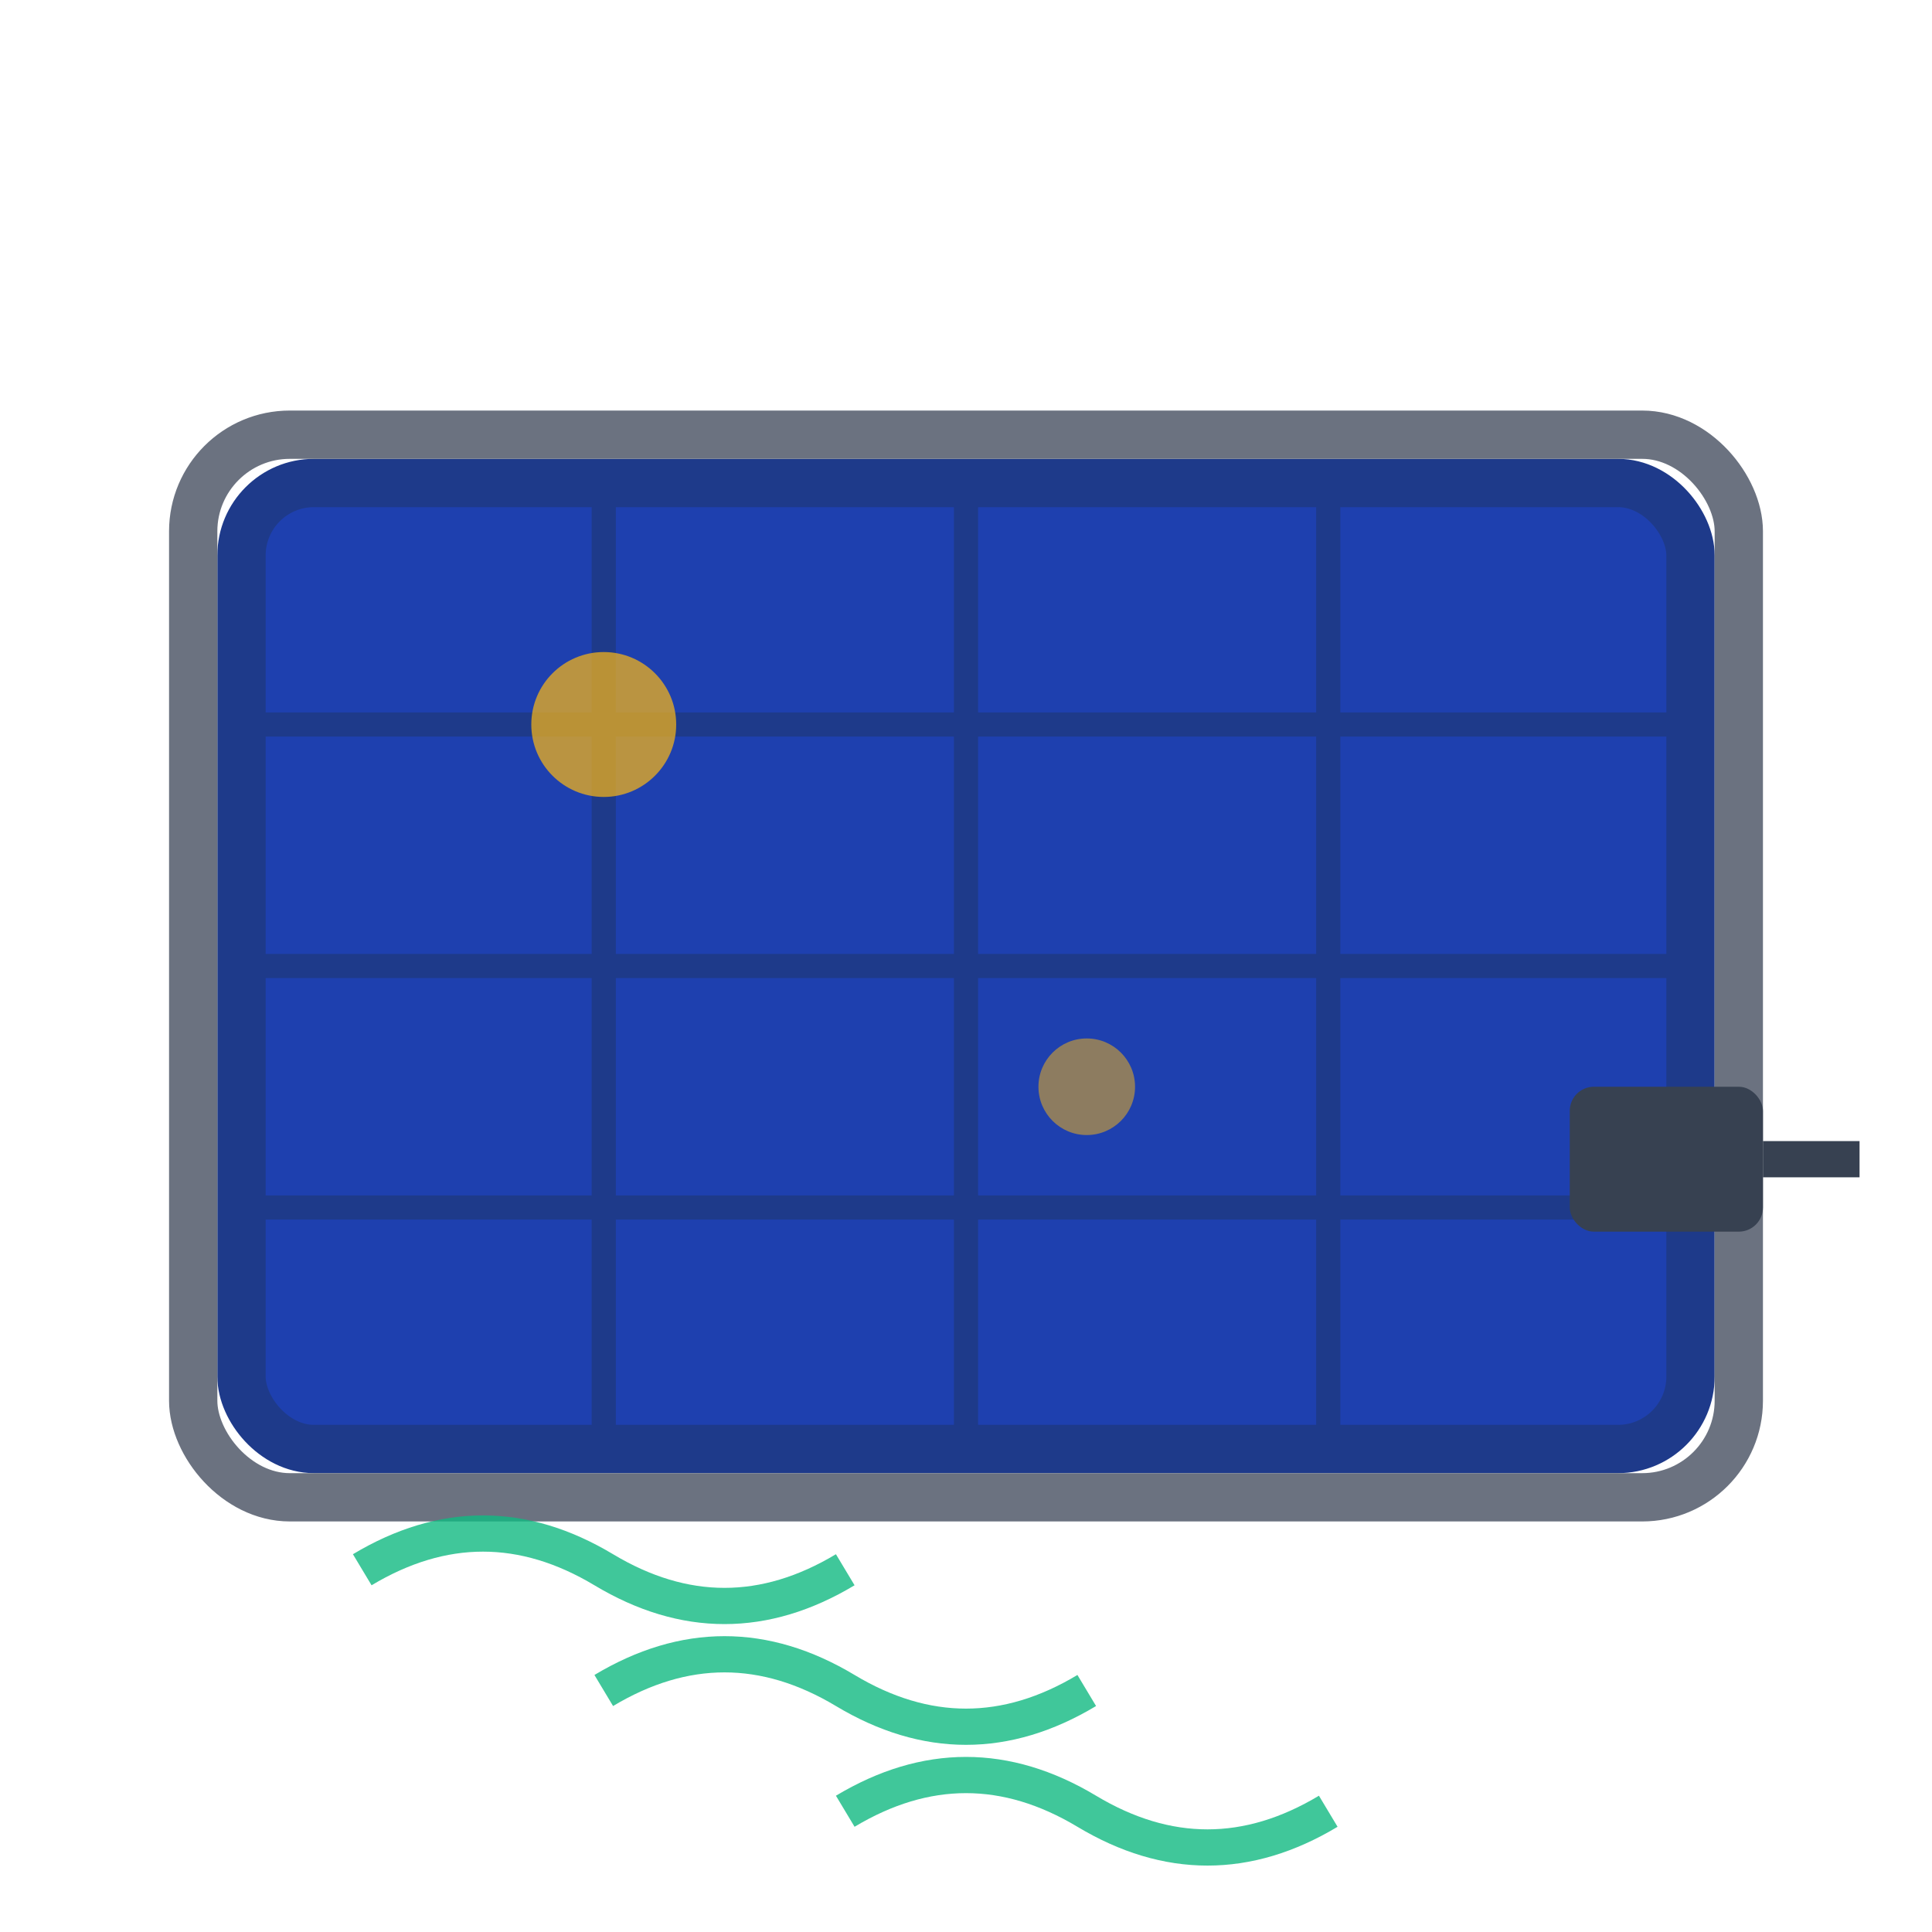 <svg width="80" height="80" viewBox="0 0 80 80" fill="none" xmlns="http://www.w3.org/2000/svg">
  <!-- Main solar panel -->
  <rect x="10" y="20" width="60" height="40" rx="3" fill="#1E40AF" stroke="#1E3A8A" stroke-width="2"/>
  
  <!-- Grid lines -->
  <line x1="10" y1="30" x2="70" y2="30" stroke="#1E3A8A" stroke-width="1"/>
  <line x1="10" y1="40" x2="70" y2="40" stroke="#1E3A8A" stroke-width="1"/>
  <line x1="10" y1="50" x2="70" y2="50" stroke="#1E3A8A" stroke-width="1"/>
  
  <line x1="25" y1="20" x2="25" y2="60" stroke="#1E3A8A" stroke-width="1"/>
  <line x1="40" y1="20" x2="40" y2="60" stroke="#1E3A8A" stroke-width="1"/>
  <line x1="55" y1="20" x2="55" y2="60" stroke="#1E3A8A" stroke-width="1"/>
  
  <!-- Mounting frame -->
  <rect x="8" y="18" width="64" height="44" rx="4" fill="none" stroke="#6B7280" stroke-width="2"/>
  
  <!-- Sun reflection -->
  <circle cx="25" cy="30" r="3" fill="#FDB813" opacity="0.7"/>
  <circle cx="45" cy="45" r="2" fill="#FDB813" opacity="0.5"/>
  
  <!-- Connection box -->
  <rect x="65" y="45" width="8" height="6" rx="1" fill="#374151"/>
  <line x1="73" y1="48" x2="77" y2="48" stroke="#374151" stroke-width="1.5"/>
  
  <!-- Energy waves -->
  <g stroke="#10B981" stroke-width="1.5" fill="none" opacity="0.8">
    <path d="M 15 65 Q 20 62 25 65 Q 30 68 35 65"/>
    <path d="M 25 70 Q 30 67 35 70 Q 40 73 45 70"/>
    <path d="M 35 75 Q 40 72 45 75 Q 50 78 55 75"/>
  </g>
</svg>

